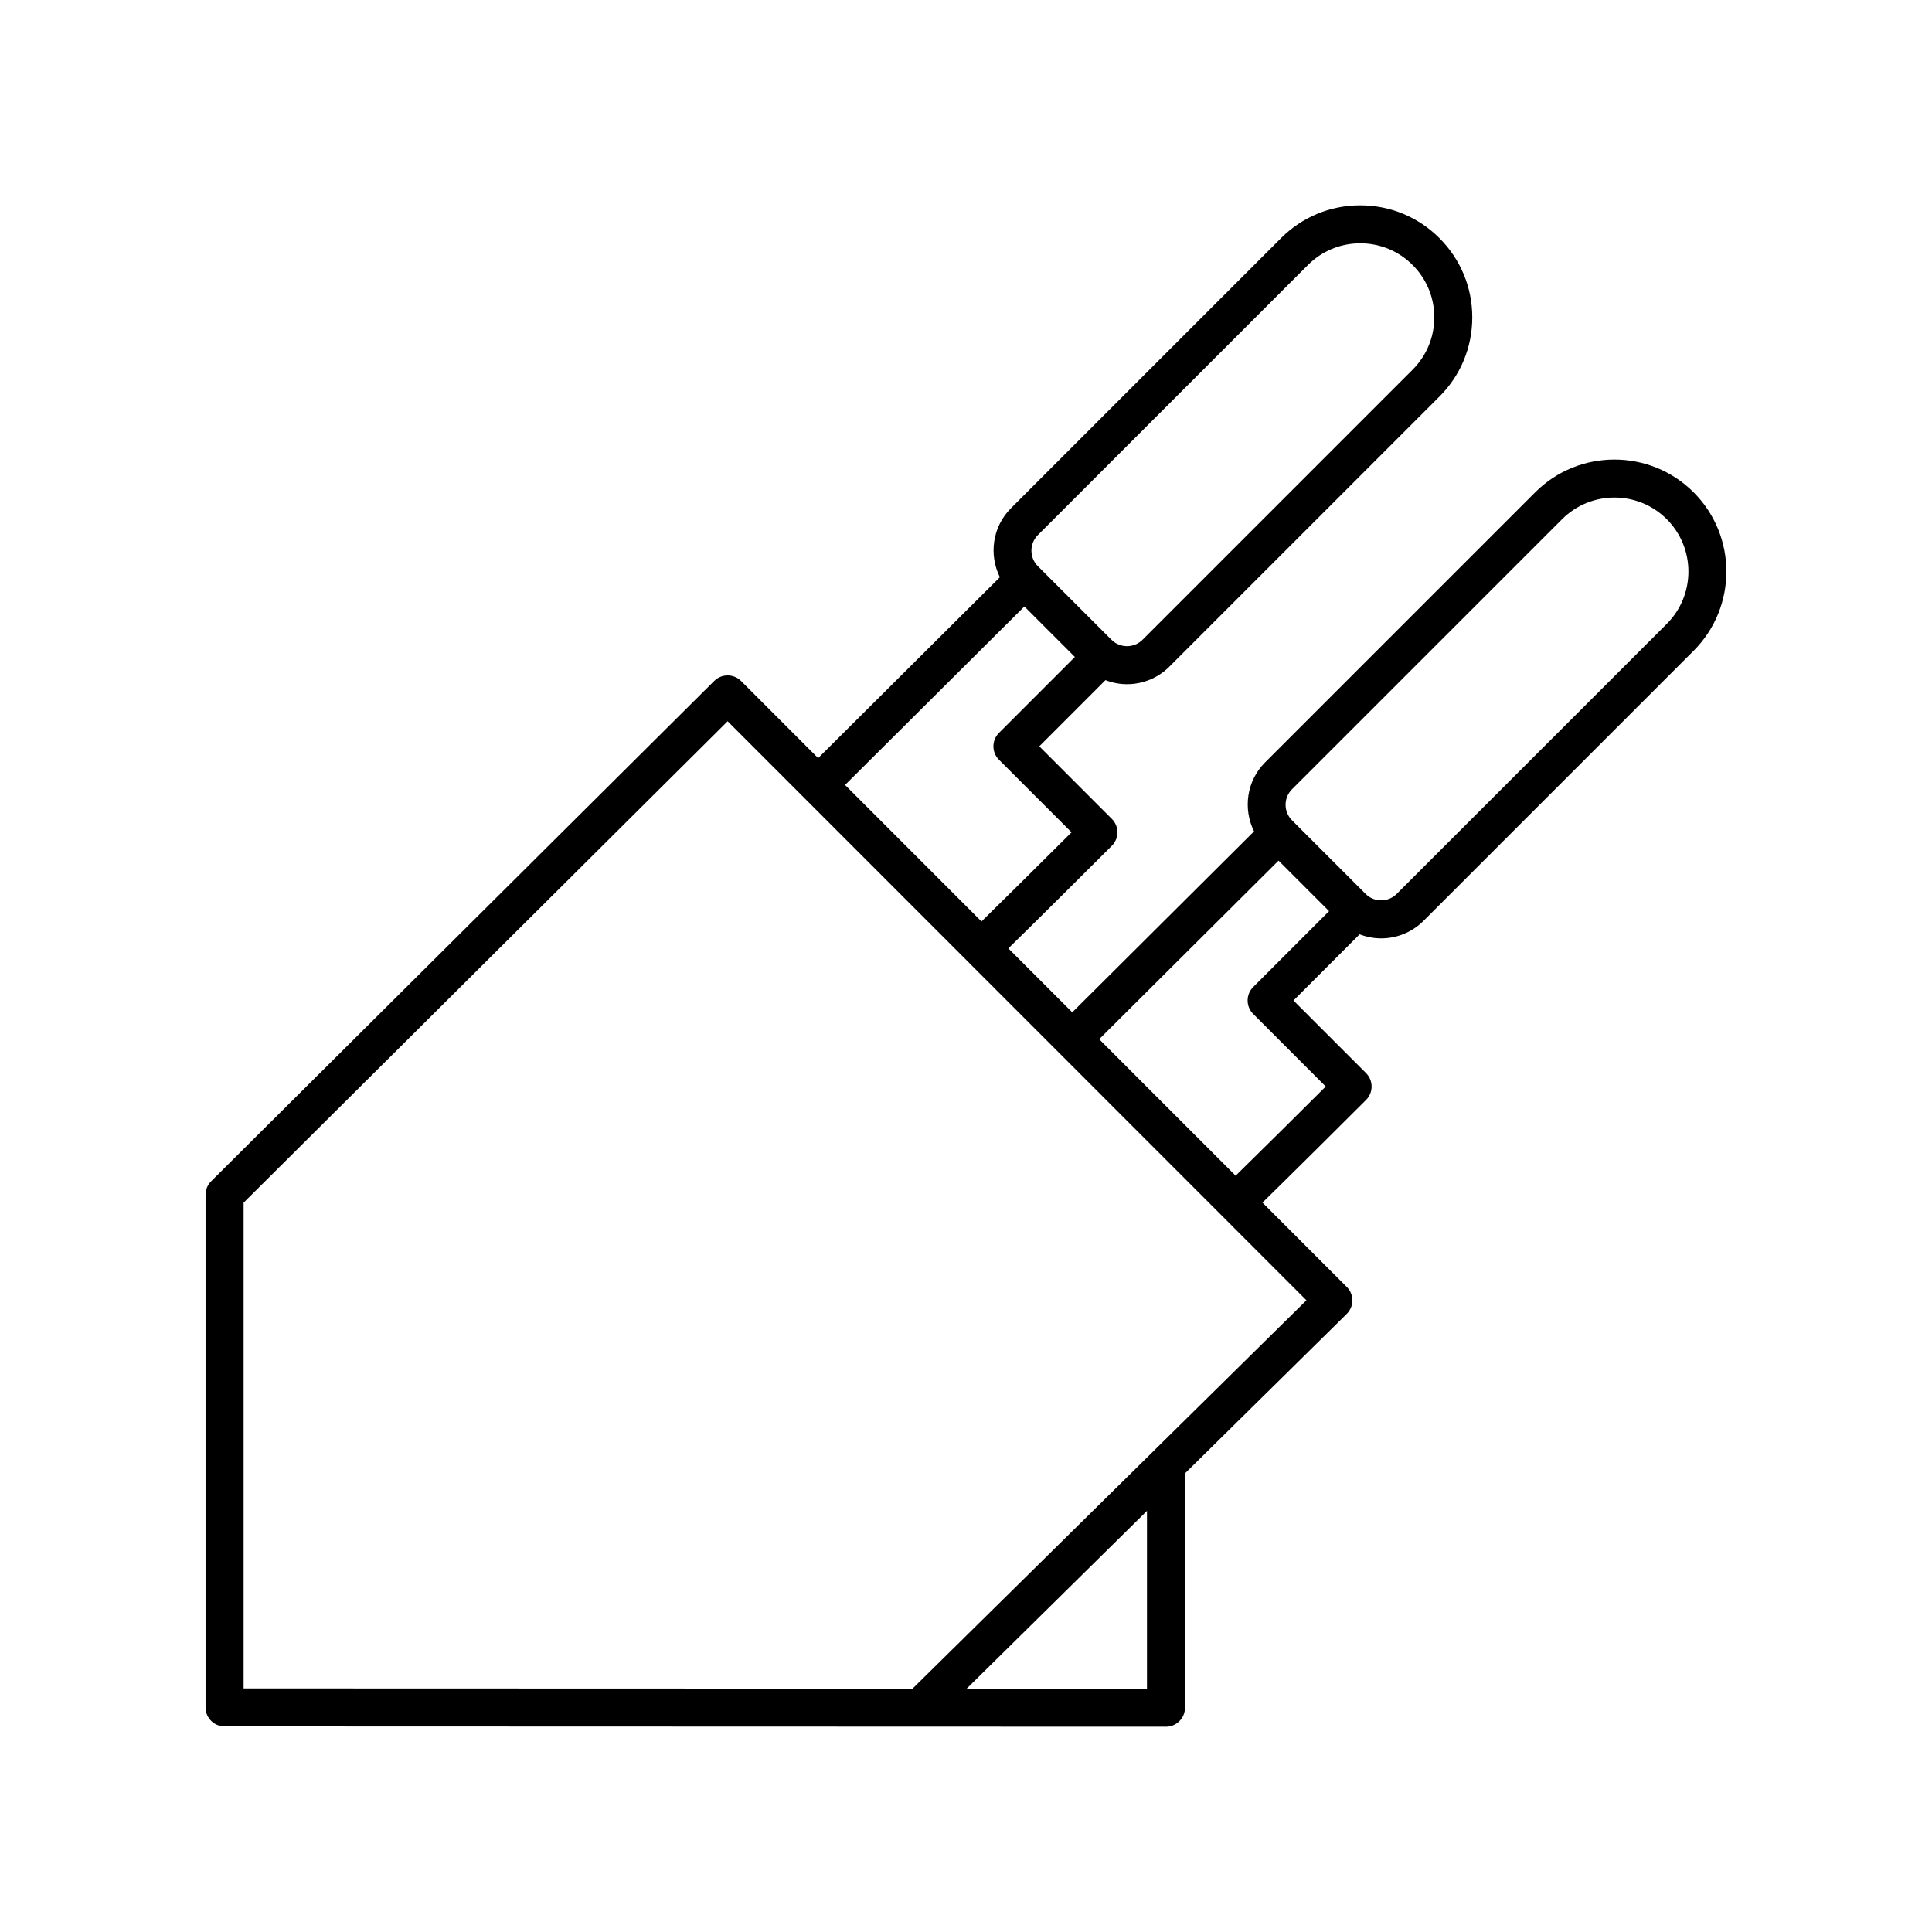 <?xml version="1.0" encoding="UTF-8"?>
<!-- Uploaded to: ICON Repo, www.svgrepo.com, Generator: ICON Repo Mixer Tools -->
<svg fill="#000000" width="800px" height="800px" version="1.1" viewBox="144 144 512 512" xmlns="http://www.w3.org/2000/svg">
 <path d="m203.51 601.52 249.48 0.078h0.004c1.336 0 2.617-0.531 3.562-1.477 0.945-0.945 1.477-2.227 1.477-3.562v-62.098l42.859-42.258c0.953-0.941 1.496-2.227 1.5-3.57 0.004-1.34-0.527-2.629-1.477-3.578l-22.348-22.355c6.652-6.484 22.656-22.406 27.445-27.199 1.969-1.969 1.969-5.156 0-7.125l-19.227-19.234 17.531-17.539c1.832 0.699 3.758 1.074 5.691 1.074 4.07 0 8.145-1.551 11.246-4.648l71.574-71.574c11.574-11.578 11.574-30.414 0-41.988-11.574-11.578-30.41-11.574-41.988 0l-71.574 71.574c-4.945 4.945-5.875 12.336-2.934 18.281l-48.172 47.953-16.938-16.945c6.644-6.481 22.465-22.219 27.426-27.184 1.969-1.969 1.969-5.156 0.004-7.125l-19.227-19.238 17.531-17.543c1.832 0.699 3.758 1.078 5.695 1.078 4.07 0 8.145-1.551 11.242-4.648l71.574-71.574c5.609-5.606 8.699-13.062 8.699-20.992 0-7.93-3.09-15.387-8.699-20.992-5.606-5.609-13.062-8.699-20.992-8.699-7.93 0-15.387 3.09-20.992 8.699l-71.574 71.574c-4.941 4.941-5.875 12.332-2.934 18.281l-48.16 47.938-20.426-20.438c-1.957-1.961-5.144-1.965-7.113-0.012l-133.32 132.59c-0.953 0.945-1.484 2.231-1.484 3.57v135.86c0 2.785 2.254 5.039 5.035 5.039zm244.45-10-47.781-0.016 47.781-47.113zm38.438-238.36 71.574-71.574c3.824-3.824 8.848-5.734 13.871-5.734 5.019 0 10.043 1.91 13.871 5.734 7.644 7.648 7.644 20.094 0 27.742l-71.574 71.57c-2.273 2.273-5.969 2.269-8.234 0.004l-19.504-19.504c-2.277-2.273-2.277-5.969-0.004-8.238zm-3.57 18.914 13.387 13.387-20.109 20.117c-1.965 1.969-1.965 5.156 0.004 7.125l19.223 19.23c-6.746 6.727-18.547 18.441-23.879 23.641l-36.16-36.176zm-63.789-86.273 71.574-71.574c3.703-3.703 8.629-5.746 13.871-5.746 5.238 0 10.164 2.043 13.871 5.746 3.703 3.703 5.746 8.629 5.746 13.871 0 5.238-2.043 10.164-5.746 13.871l-71.574 71.574c-2.273 2.269-5.965 2.269-8.234 0l-19.504-19.504c-2.273-2.273-2.273-5.969-0.004-8.238zm-3.57 18.918 13.383 13.383-20.109 20.117c-1.969 1.969-1.969 5.156-0.004 7.125l19.227 19.23c-6.754 6.731-18.555 18.449-23.863 23.625l-36.16-36.176zm-206.91 158 128.27-127.58 153.39 153.45-104.38 102.91-177.28-0.055z"/>
</svg>